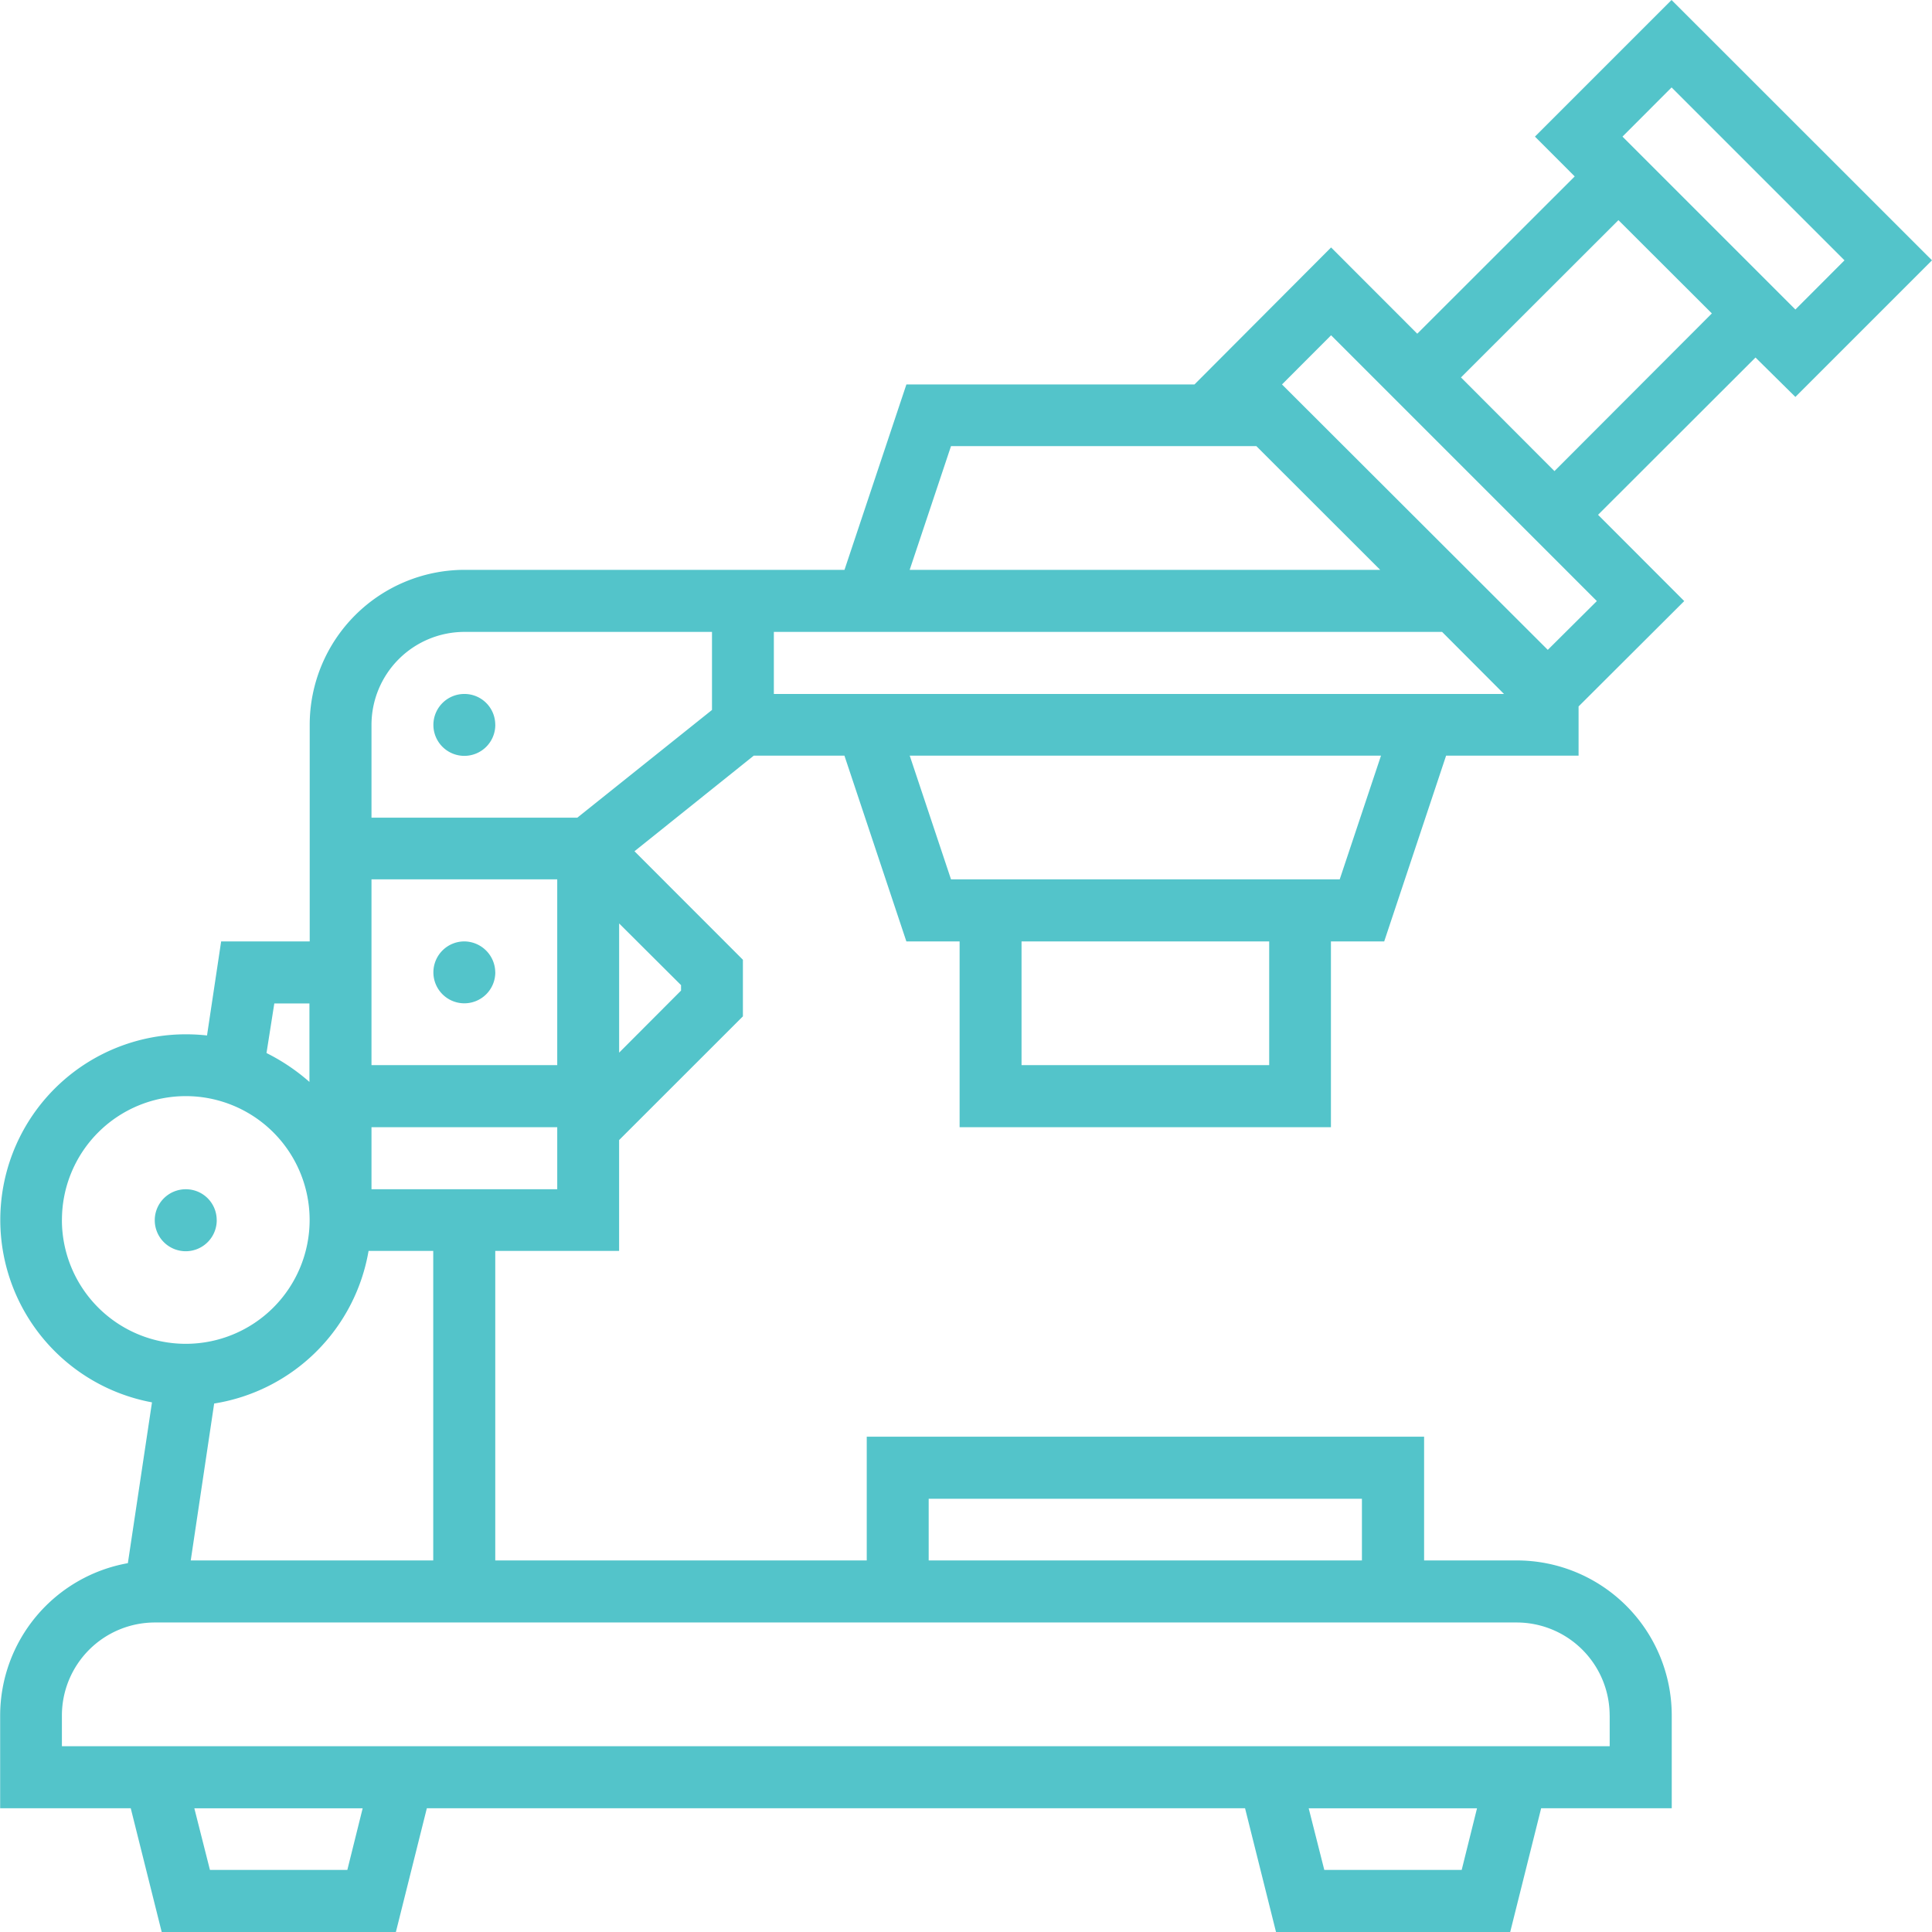 <svg xmlns="http://www.w3.org/2000/svg" width="49.5" height="49.5" viewBox="0 0 49.5 49.5">
  <defs>
    <style>
      .cls-1 {
        fill: #53c4ca;
        fill-rule: evenodd;
      }
    </style>
  </defs>
  <path class="cls-1" d="M902.5,3423.17l3.5-3.5-6.673-6.67-3.5,3.5,1.019,1.02-4.034,4.03-2.208-2.21-3.5,3.51h-7.381l-1.586,4.75H868.4a3.972,3.972,0,0,0-3.965,3.97v5.55h-2.269l-0.362,2.41a4.837,4.837,0,0,0-.541-0.03,4.755,4.755,0,0,0-.869,9.43l-0.618,4.12a3.97,3.97,0,0,0-3.272,3.9v2.38h3.346l0.793,3.17h6l0.793-3.17H888.4l0.793,3.17h6l0.793-3.17h3.346v-2.38a3.972,3.972,0,0,0-3.966-3.97h-2.379v-3.17H878.707v3.17h-9.518v-7.93h3.173v-2.84l3.172-3.17v-1.45l-2.778-2.78,3.057-2.45h2.322l1.587,4.76h1.364v4.76H890.6v-4.76h1.365l1.586-4.76h3.394v-1.26l2.707-2.7-2.208-2.21,4.034-4.03Zm-3.172-7.93,4.43,4.43-1.258,1.26-4.43-4.43Zm-18.462,9.19h7.823l3.173,3.17H879.807Zm-14.848,7.14a2.384,2.384,0,0,1,2.379-2.38h6.345v2l-3.451,2.76h-5.273v-2.38Zm4.759,3.96v4.76h-4.759v-4.76h4.759Zm-7.249,3.18h0.9v2.01a5.114,5.114,0,0,0-1.1-.74Zm-5.441,5.55a3.173,3.173,0,1,1,3.173,3.17A3.174,3.174,0,0,1,858.086,3444.26Zm7.312,16.65h-3.52l-0.4-1.58h4.313Zm28.551,0h-3.52l-0.4-1.58h4.313Zm3.792-3.96v0.79H858.086v-0.79a2.384,2.384,0,0,1,2.379-2.38h34.9A2.384,2.384,0,0,1,897.741,3456.95Zm-17.448-5.55h11.1v1.58h-11.1v-1.58Zm-12.69,1.58h-6.217l0.6-4.02a4.777,4.777,0,0,0,3.956-3.91H867.6v7.93Zm-1.586-9.51v-1.59h4.759v1.59h-4.759Zm7.931-5.09-1.586,1.59v-3.31l1.586,1.58v0.14Zm2.379-9.19h17.12l1.586,1.59H876.327v-1.59Zm12.69,11.1h-6.345v-3.17h6.345v3.17Zm1.807-4.76h-9.959l-1.058-3.17h12.075Zm5.331-5.88-6.81-6.8,1.258-1.26,6.809,6.81Zm0.171-4.58-2.395-2.4,4.034-4.03,2.394,2.39Zm-27.137,6.5a0.793,0.793,0,1,1-.793-0.79A0.789,0.789,0,0,1,869.189,3431.57Zm0,6.34a0.793,0.793,0,1,1-.793-0.79A0.8,0.8,0,0,1,869.189,3437.91Zm-7.137,6.35a0.794,0.794,0,1,1-.793-0.79A0.789,0.789,0,0,1,862.052,3444.26Z" transform="translate(-856.5 -3413)"/>
</svg>
